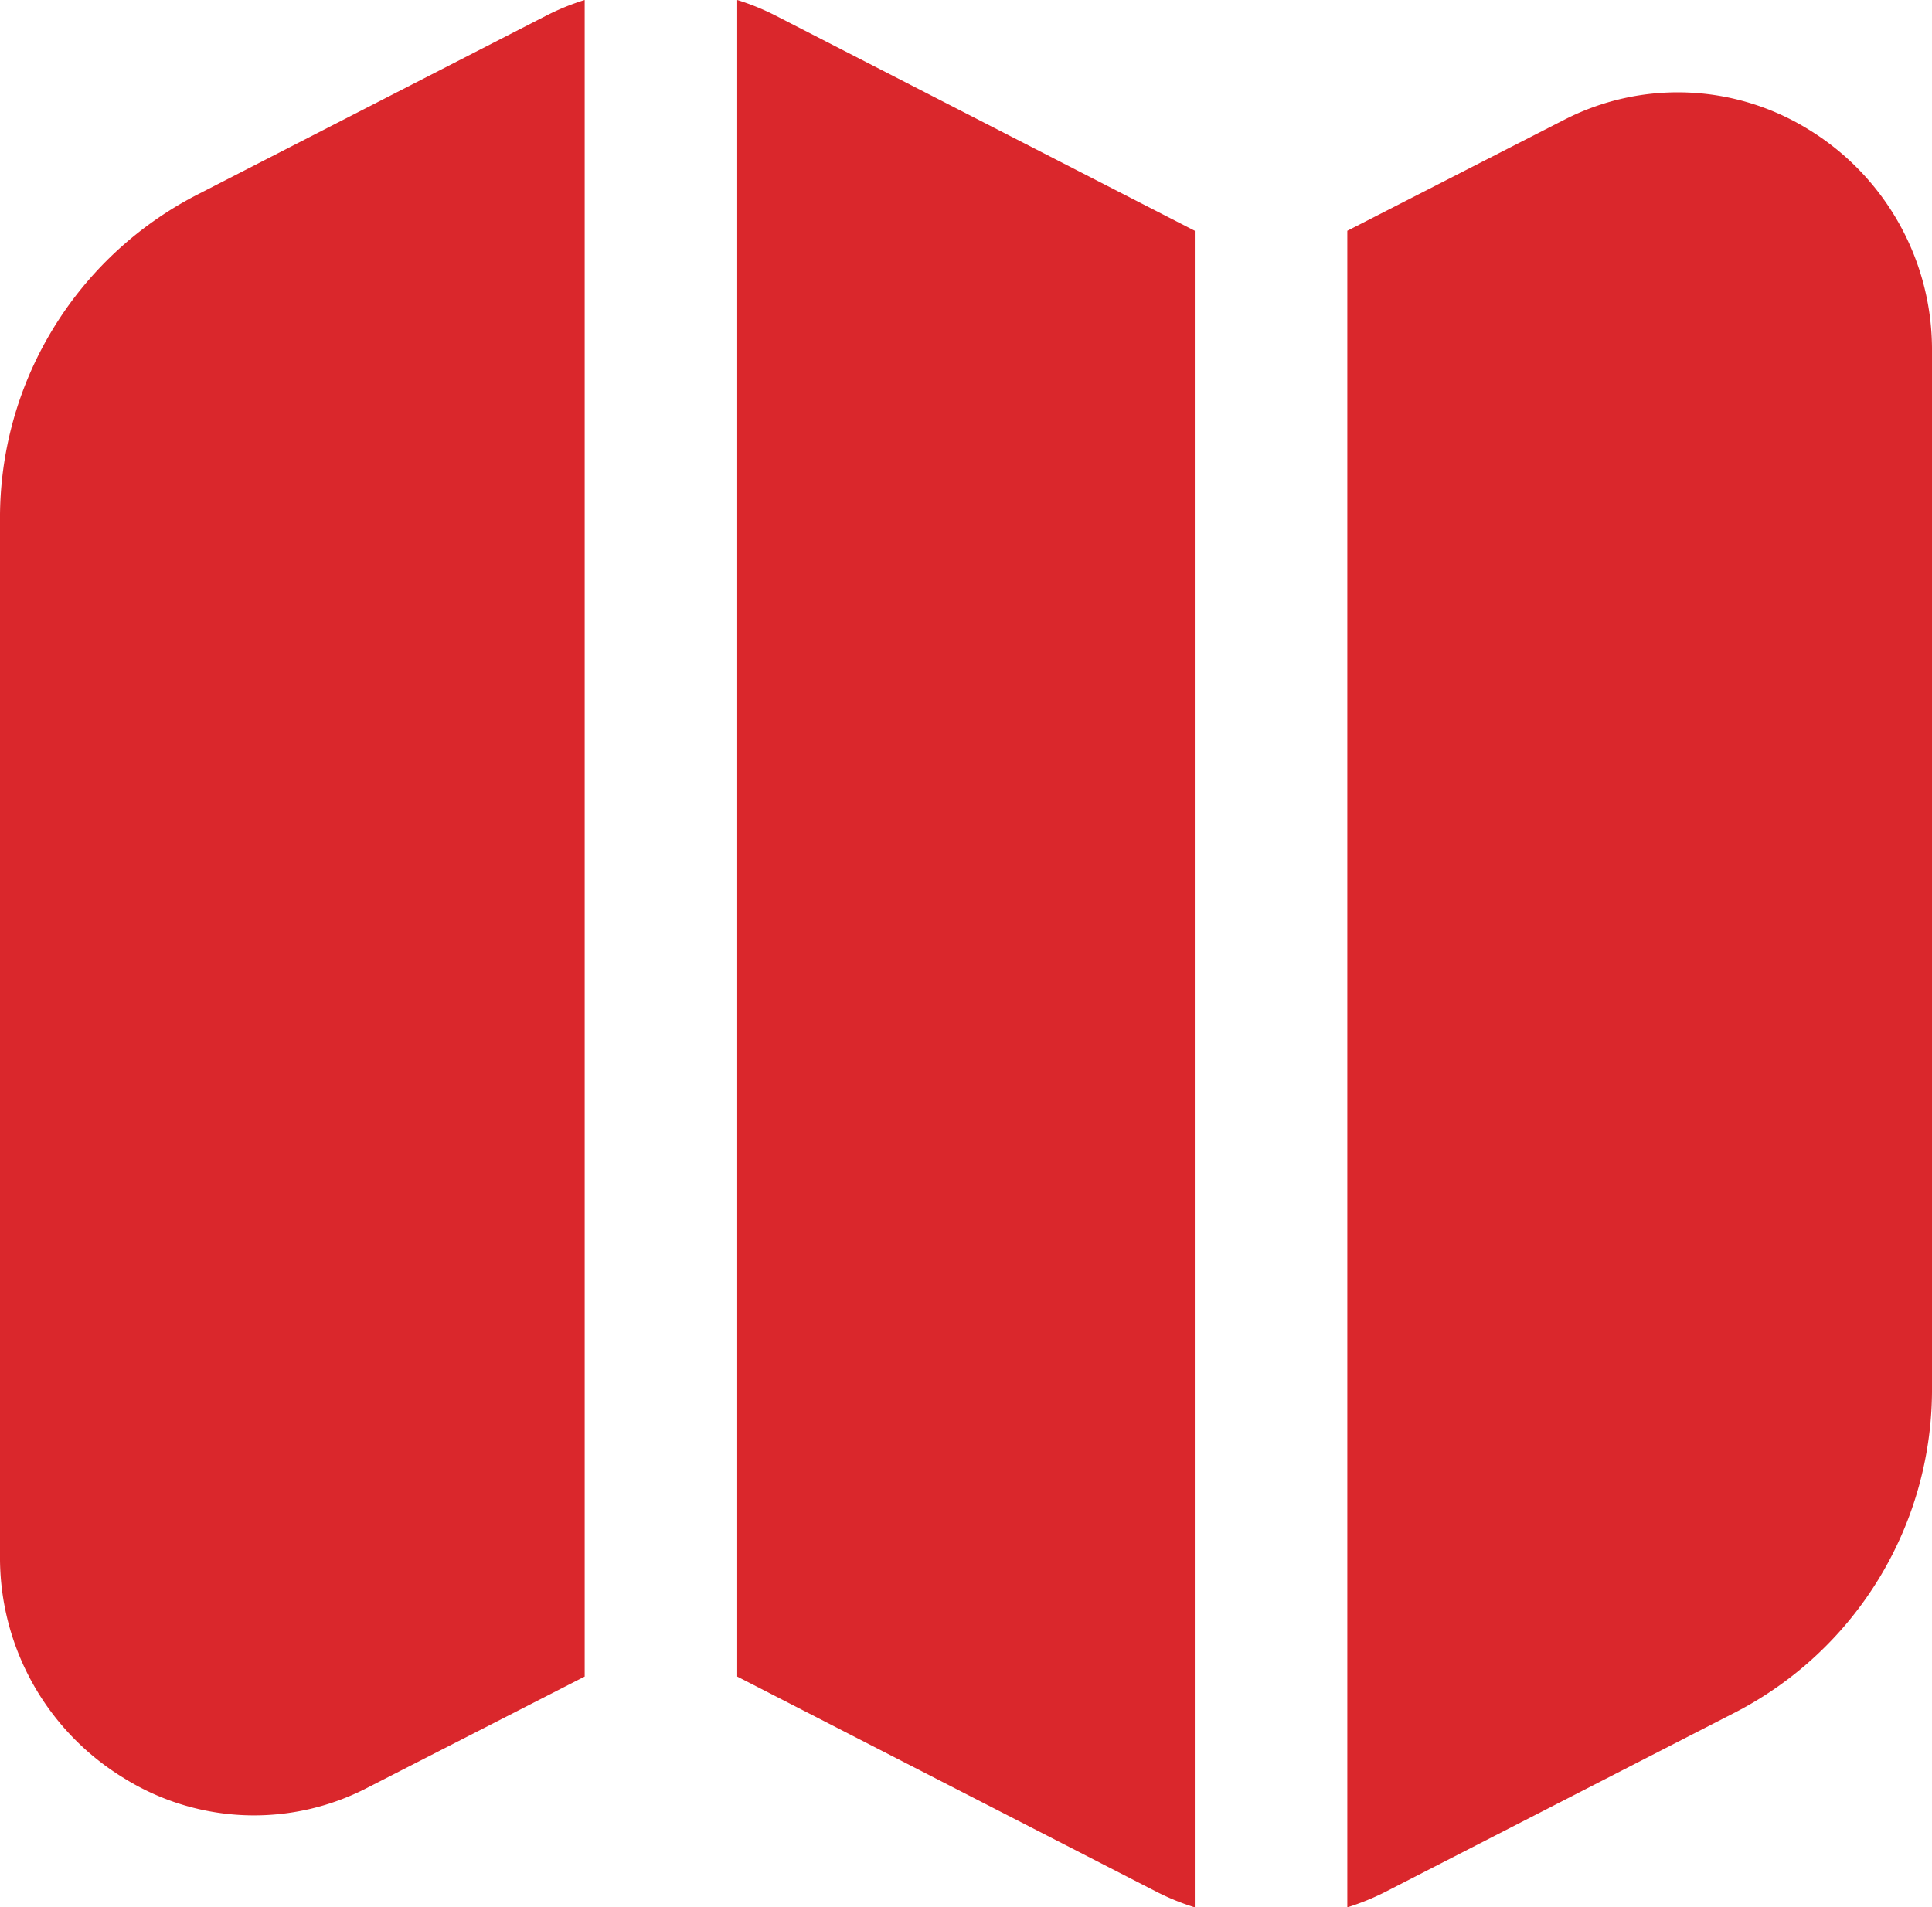 <svg xmlns="http://www.w3.org/2000/svg" width="19" height="18.76" viewBox="0 0 19 18.76">
  <path id="map-Filled_1_" d="M306.88,2771.77a2.361,2.361,0,0,1,.37-.15v16.49l-2.13,1.09a2.42,2.42,0,0,1-2.4-.09,2.538,2.538,0,0,1-1.22-2.19v-10.18a3.573,3.573,0,0,1,1.93-3.2Zm1.87-.15v16.49l4.13,2.12a2.361,2.361,0,0,0,.37.15v-16.49l-4.13-2.12A2.361,2.361,0,0,0,308.75,2771.62Zm10.53,1.27a2.445,2.445,0,0,0-2.4-.09l-2.13,1.09v16.49a2.409,2.409,0,0,0,.37-.15l3.45-1.77a3.574,3.574,0,0,0,1.93-3.2v-10.18A2.538,2.538,0,0,0,319.28,2772.89Z" transform="translate(-301.5 -2771.62)" fill="#da272c"/>
</svg>
